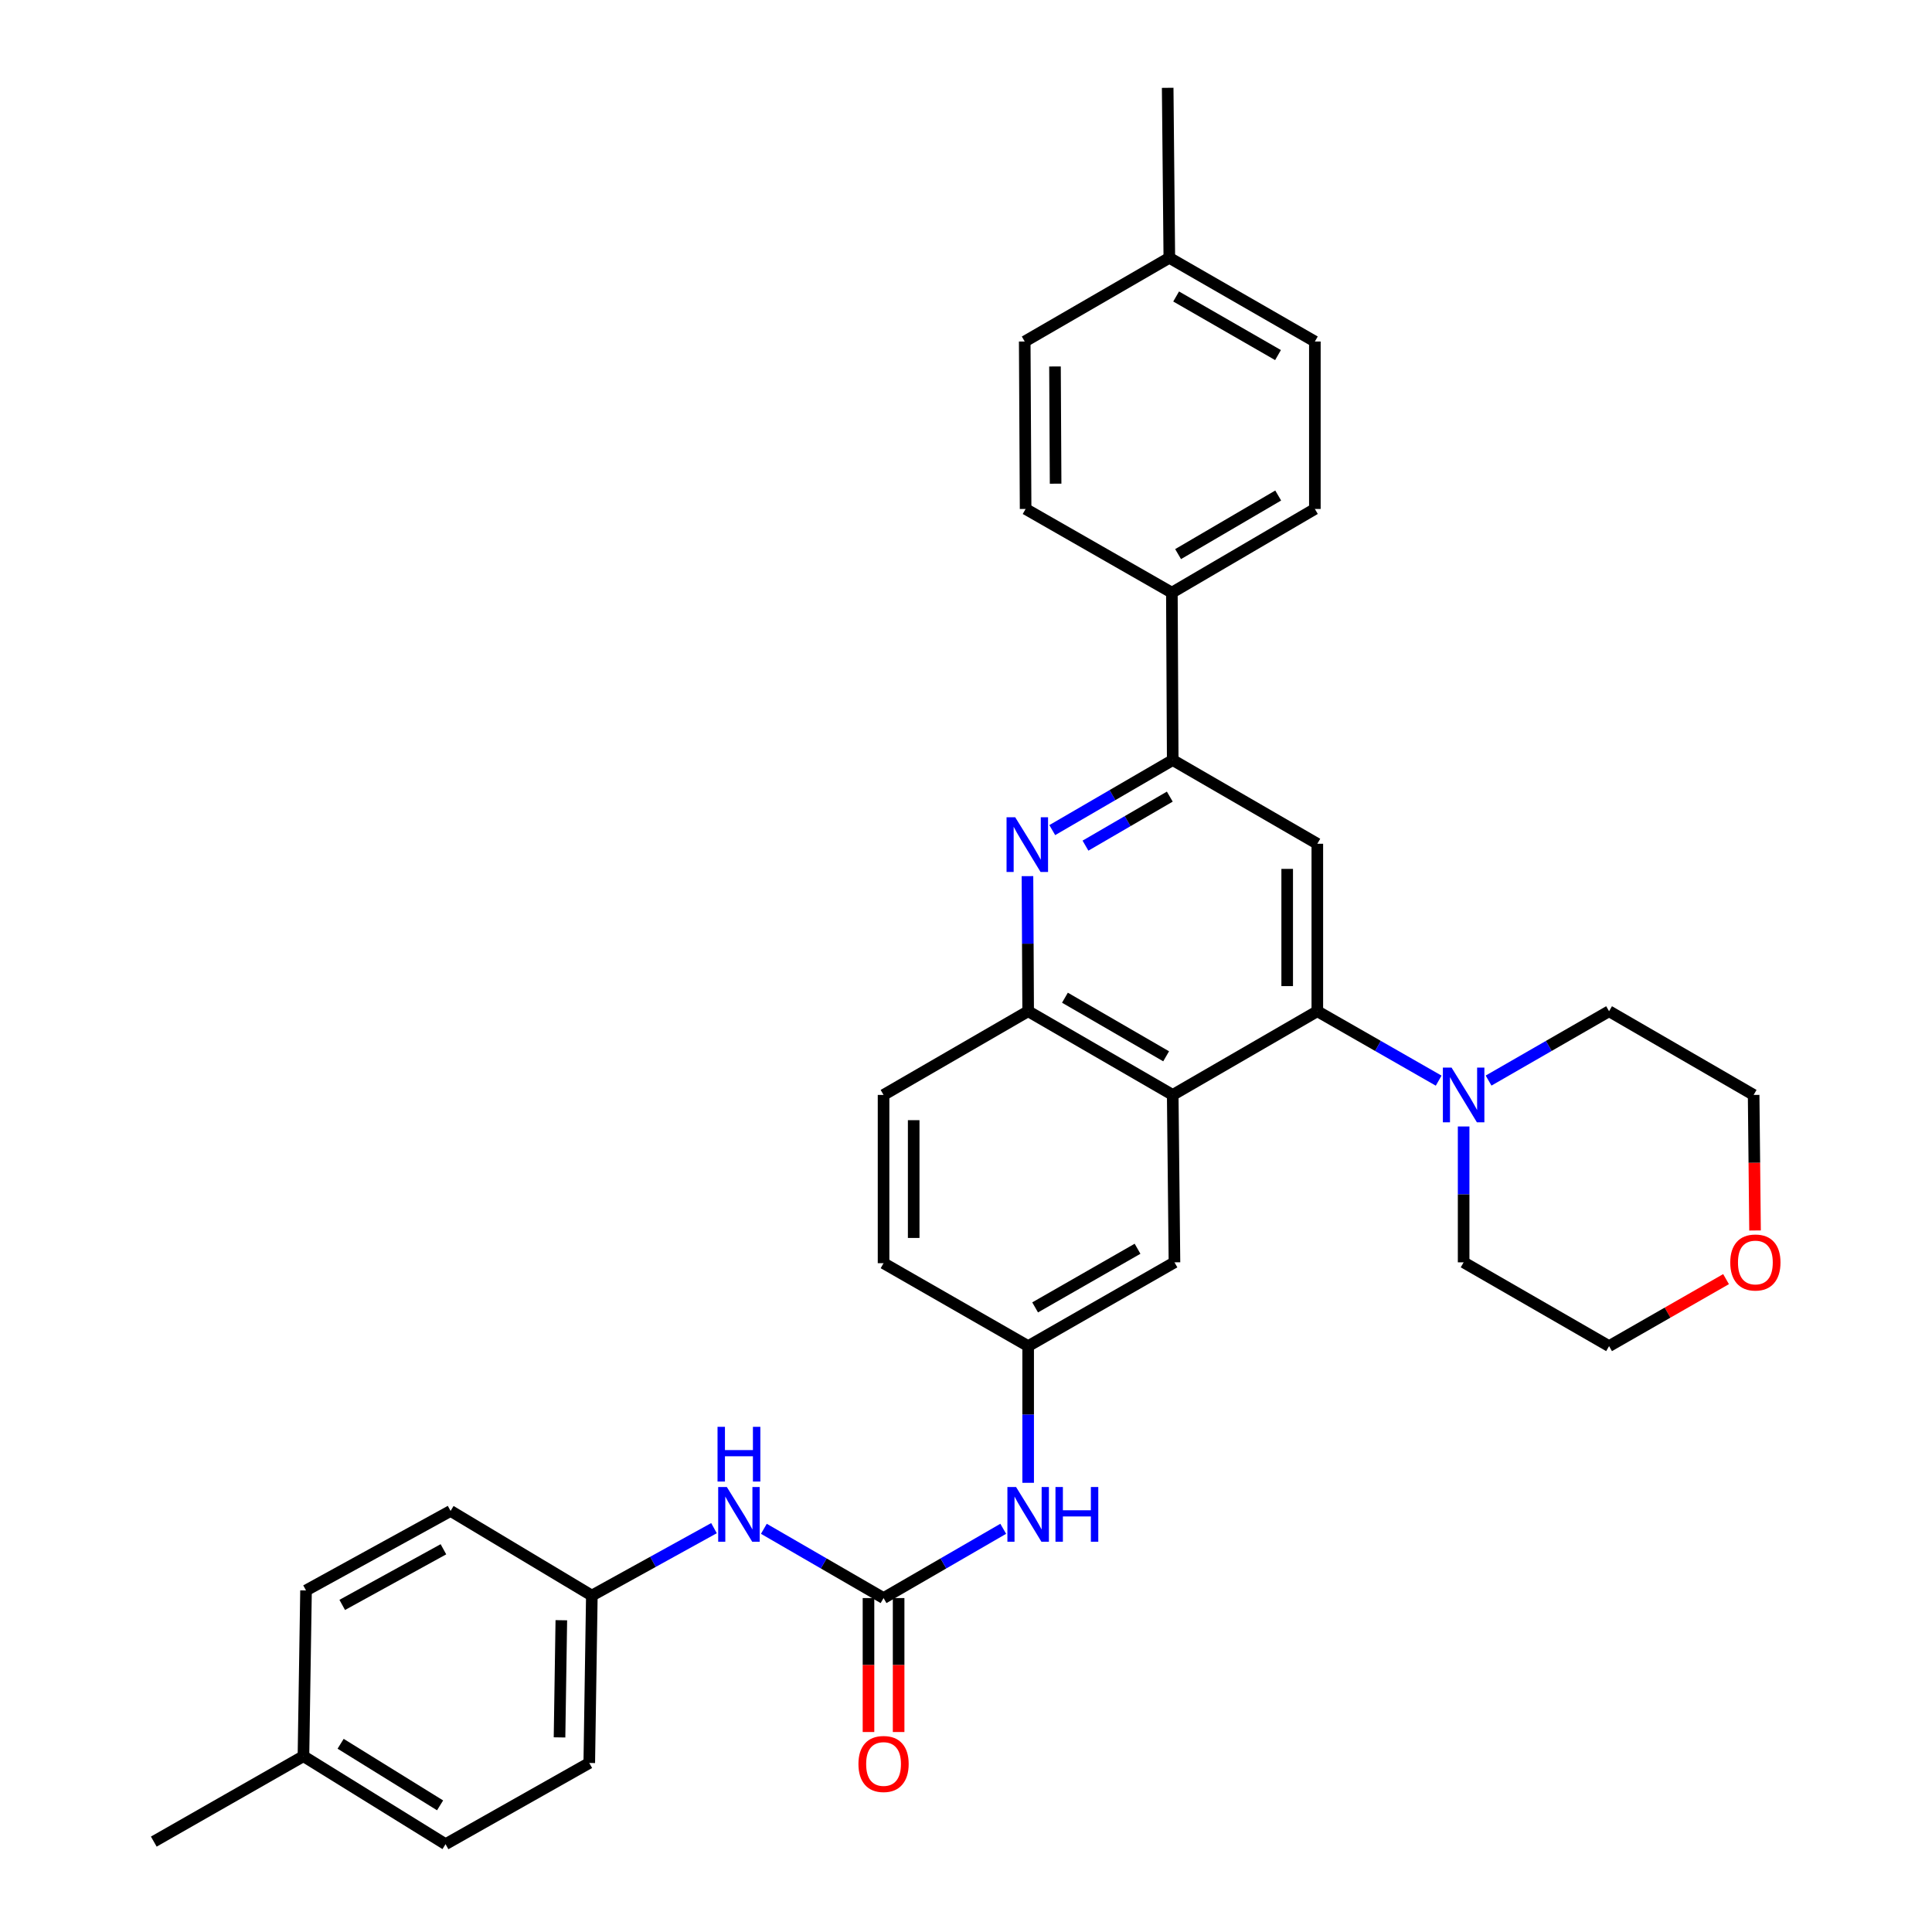 <?xml version='1.0' encoding='iso-8859-1'?>
<svg version='1.1' baseProfile='full'
              xmlns='http://www.w3.org/2000/svg'
                      xmlns:rdkit='http://www.rdkit.org/xml'
                      xmlns:xlink='http://www.w3.org/1999/xlink'
                  xml:space='preserve'
width='1000px' height='1000px' viewBox='0 0 1000 1000'>
<!-- END OF HEADER -->
<rect style='opacity:1.0;fill:#FFFFFF;stroke:none' width='1000' height='1000' x='0' y='0'> </rect>
<path class='bond-0' d='M 681.844,523.412 L 606.999,566.735' style='fill:none;fill-rule:evenodd;stroke:#000000;stroke-width:6px;stroke-linecap:butt;stroke-linejoin:miter;stroke-opacity:1' />
<path class='bond-2' d='M 681.844,523.412 L 681.844,436.731' style='fill:none;fill-rule:evenodd;stroke:#000000;stroke-width:6px;stroke-linecap:butt;stroke-linejoin:miter;stroke-opacity:1' />
<path class='bond-2' d='M 666.248,510.41 L 666.248,449.733' style='fill:none;fill-rule:evenodd;stroke:#000000;stroke-width:6px;stroke-linecap:butt;stroke-linejoin:miter;stroke-opacity:1' />
<path class='bond-6' d='M 681.844,523.412 L 713.248,541.377' style='fill:none;fill-rule:evenodd;stroke:#000000;stroke-width:6px;stroke-linecap:butt;stroke-linejoin:miter;stroke-opacity:1' />
<path class='bond-6' d='M 713.248,541.377 L 744.652,559.343' style='fill:none;fill-rule:evenodd;stroke:#0000FF;stroke-width:6px;stroke-linecap:butt;stroke-linejoin:miter;stroke-opacity:1' />
<path class='bond-5' d='M 606.999,566.735 L 532.172,523.412' style='fill:none;fill-rule:evenodd;stroke:#000000;stroke-width:6px;stroke-linecap:butt;stroke-linejoin:miter;stroke-opacity:1' />
<path class='bond-5' d='M 603.59,546.739 L 551.211,516.413' style='fill:none;fill-rule:evenodd;stroke:#000000;stroke-width:6px;stroke-linecap:butt;stroke-linejoin:miter;stroke-opacity:1' />
<path class='bond-9' d='M 606.999,566.735 L 607.901,653.381' style='fill:none;fill-rule:evenodd;stroke:#000000;stroke-width:6px;stroke-linecap:butt;stroke-linejoin:miter;stroke-opacity:1' />
<path class='bond-1' d='M 544.647,429.663 L 575.823,411.535' style='fill:none;fill-rule:evenodd;stroke:#0000FF;stroke-width:6px;stroke-linecap:butt;stroke-linejoin:miter;stroke-opacity:1' />
<path class='bond-1' d='M 575.823,411.535 L 606.999,393.408' style='fill:none;fill-rule:evenodd;stroke:#000000;stroke-width:6px;stroke-linecap:butt;stroke-linejoin:miter;stroke-opacity:1' />
<path class='bond-1' d='M 561.839,437.707 L 583.663,425.018' style='fill:none;fill-rule:evenodd;stroke:#0000FF;stroke-width:6px;stroke-linecap:butt;stroke-linejoin:miter;stroke-opacity:1' />
<path class='bond-1' d='M 583.663,425.018 L 605.486,412.329' style='fill:none;fill-rule:evenodd;stroke:#000000;stroke-width:6px;stroke-linecap:butt;stroke-linejoin:miter;stroke-opacity:1' />
<path class='bond-33' d='M 531.814,453.489 L 531.993,488.45' style='fill:none;fill-rule:evenodd;stroke:#0000FF;stroke-width:6px;stroke-linecap:butt;stroke-linejoin:miter;stroke-opacity:1' />
<path class='bond-33' d='M 531.993,488.45 L 532.172,523.412' style='fill:none;fill-rule:evenodd;stroke:#000000;stroke-width:6px;stroke-linecap:butt;stroke-linejoin:miter;stroke-opacity:1' />
<path class='bond-3' d='M 681.844,436.731 L 606.999,393.408' style='fill:none;fill-rule:evenodd;stroke:#000000;stroke-width:6px;stroke-linecap:butt;stroke-linejoin:miter;stroke-opacity:1' />
<path class='bond-10' d='M 606.999,393.408 L 606.558,306.762' style='fill:none;fill-rule:evenodd;stroke:#000000;stroke-width:6px;stroke-linecap:butt;stroke-linejoin:miter;stroke-opacity:1' />
<path class='bond-4' d='M 457.327,827.158 L 488.298,809.231' style='fill:none;fill-rule:evenodd;stroke:#000000;stroke-width:6px;stroke-linecap:butt;stroke-linejoin:miter;stroke-opacity:1' />
<path class='bond-4' d='M 488.298,809.231 L 519.27,791.303' style='fill:none;fill-rule:evenodd;stroke:#0000FF;stroke-width:6px;stroke-linecap:butt;stroke-linejoin:miter;stroke-opacity:1' />
<path class='bond-8' d='M 457.327,827.158 L 426.351,809.231' style='fill:none;fill-rule:evenodd;stroke:#000000;stroke-width:6px;stroke-linecap:butt;stroke-linejoin:miter;stroke-opacity:1' />
<path class='bond-8' d='M 426.351,809.231 L 395.376,791.303' style='fill:none;fill-rule:evenodd;stroke:#0000FF;stroke-width:6px;stroke-linecap:butt;stroke-linejoin:miter;stroke-opacity:1' />
<path class='bond-12' d='M 449.529,827.158 L 449.529,861.824' style='fill:none;fill-rule:evenodd;stroke:#000000;stroke-width:6px;stroke-linecap:butt;stroke-linejoin:miter;stroke-opacity:1' />
<path class='bond-12' d='M 449.529,861.824 L 449.529,896.49' style='fill:none;fill-rule:evenodd;stroke:#FF0000;stroke-width:6px;stroke-linecap:butt;stroke-linejoin:miter;stroke-opacity:1' />
<path class='bond-12' d='M 465.125,827.158 L 465.125,861.824' style='fill:none;fill-rule:evenodd;stroke:#000000;stroke-width:6px;stroke-linecap:butt;stroke-linejoin:miter;stroke-opacity:1' />
<path class='bond-12' d='M 465.125,861.824 L 465.125,896.49' style='fill:none;fill-rule:evenodd;stroke:#FF0000;stroke-width:6px;stroke-linecap:butt;stroke-linejoin:miter;stroke-opacity:1' />
<path class='bond-13' d='M 532.172,523.412 L 457.327,566.735' style='fill:none;fill-rule:evenodd;stroke:#000000;stroke-width:6px;stroke-linecap:butt;stroke-linejoin:miter;stroke-opacity:1' />
<path class='bond-27' d='M 770.484,559.304 L 801.668,541.358' style='fill:none;fill-rule:evenodd;stroke:#0000FF;stroke-width:6px;stroke-linecap:butt;stroke-linejoin:miter;stroke-opacity:1' />
<path class='bond-27' d='M 801.668,541.358 L 832.851,523.412' style='fill:none;fill-rule:evenodd;stroke:#000000;stroke-width:6px;stroke-linecap:butt;stroke-linejoin:miter;stroke-opacity:1' />
<path class='bond-28' d='M 757.573,583.061 L 757.573,618.221' style='fill:none;fill-rule:evenodd;stroke:#0000FF;stroke-width:6px;stroke-linecap:butt;stroke-linejoin:miter;stroke-opacity:1' />
<path class='bond-28' d='M 757.573,618.221 L 757.573,653.381' style='fill:none;fill-rule:evenodd;stroke:#000000;stroke-width:6px;stroke-linecap:butt;stroke-linejoin:miter;stroke-opacity:1' />
<path class='bond-7' d='M 532.172,767.498 L 532.172,732.123' style='fill:none;fill-rule:evenodd;stroke:#0000FF;stroke-width:6px;stroke-linecap:butt;stroke-linejoin:miter;stroke-opacity:1' />
<path class='bond-7' d='M 532.172,732.123 L 532.172,696.747' style='fill:none;fill-rule:evenodd;stroke:#000000;stroke-width:6px;stroke-linecap:butt;stroke-linejoin:miter;stroke-opacity:1' />
<path class='bond-17' d='M 369.559,790.965 L 337.948,808.416' style='fill:none;fill-rule:evenodd;stroke:#0000FF;stroke-width:6px;stroke-linecap:butt;stroke-linejoin:miter;stroke-opacity:1' />
<path class='bond-17' d='M 337.948,808.416 L 306.337,825.867' style='fill:none;fill-rule:evenodd;stroke:#000000;stroke-width:6px;stroke-linecap:butt;stroke-linejoin:miter;stroke-opacity:1' />
<path class='bond-11' d='M 607.901,653.381 L 532.172,696.747' style='fill:none;fill-rule:evenodd;stroke:#000000;stroke-width:6px;stroke-linecap:butt;stroke-linejoin:miter;stroke-opacity:1' />
<path class='bond-11' d='M 588.791,646.352 L 535.781,676.708' style='fill:none;fill-rule:evenodd;stroke:#000000;stroke-width:6px;stroke-linecap:butt;stroke-linejoin:miter;stroke-opacity:1' />
<path class='bond-15' d='M 606.558,306.762 L 680.571,263.439' style='fill:none;fill-rule:evenodd;stroke:#000000;stroke-width:6px;stroke-linecap:butt;stroke-linejoin:miter;stroke-opacity:1' />
<path class='bond-15' d='M 609.781,286.803 L 661.59,256.477' style='fill:none;fill-rule:evenodd;stroke:#000000;stroke-width:6px;stroke-linecap:butt;stroke-linejoin:miter;stroke-opacity:1' />
<path class='bond-16' d='M 606.558,306.762 L 530.855,263.439' style='fill:none;fill-rule:evenodd;stroke:#000000;stroke-width:6px;stroke-linecap:butt;stroke-linejoin:miter;stroke-opacity:1' />
<path class='bond-18' d='M 532.172,696.747 L 457.327,653.823' style='fill:none;fill-rule:evenodd;stroke:#000000;stroke-width:6px;stroke-linecap:butt;stroke-linejoin:miter;stroke-opacity:1' />
<path class='bond-35' d='M 457.327,566.735 L 457.327,653.823' style='fill:none;fill-rule:evenodd;stroke:#000000;stroke-width:6px;stroke-linecap:butt;stroke-linejoin:miter;stroke-opacity:1' />
<path class='bond-35' d='M 472.923,579.798 L 472.923,640.76' style='fill:none;fill-rule:evenodd;stroke:#000000;stroke-width:6px;stroke-linecap:butt;stroke-linejoin:miter;stroke-opacity:1' />
<path class='bond-14' d='M 893.398,662.075 L 863.125,679.411' style='fill:none;fill-rule:evenodd;stroke:#FF0000;stroke-width:6px;stroke-linecap:butt;stroke-linejoin:miter;stroke-opacity:1' />
<path class='bond-14' d='M 863.125,679.411 L 832.851,696.747' style='fill:none;fill-rule:evenodd;stroke:#000000;stroke-width:6px;stroke-linecap:butt;stroke-linejoin:miter;stroke-opacity:1' />
<path class='bond-34' d='M 908.408,636.895 L 908.044,601.815' style='fill:none;fill-rule:evenodd;stroke:#FF0000;stroke-width:6px;stroke-linecap:butt;stroke-linejoin:miter;stroke-opacity:1' />
<path class='bond-34' d='M 908.044,601.815 L 907.679,566.735' style='fill:none;fill-rule:evenodd;stroke:#000000;stroke-width:6px;stroke-linecap:butt;stroke-linejoin:miter;stroke-opacity:1' />
<path class='bond-19' d='M 680.571,263.439 L 680.571,176.767' style='fill:none;fill-rule:evenodd;stroke:#000000;stroke-width:6px;stroke-linecap:butt;stroke-linejoin:miter;stroke-opacity:1' />
<path class='bond-20' d='M 530.855,263.439 L 530.396,176.767' style='fill:none;fill-rule:evenodd;stroke:#000000;stroke-width:6px;stroke-linecap:butt;stroke-linejoin:miter;stroke-opacity:1' />
<path class='bond-20' d='M 546.382,250.355 L 546.061,189.685' style='fill:none;fill-rule:evenodd;stroke:#000000;stroke-width:6px;stroke-linecap:butt;stroke-linejoin:miter;stroke-opacity:1' />
<path class='bond-23' d='M 306.337,825.867 L 233.225,782.059' style='fill:none;fill-rule:evenodd;stroke:#000000;stroke-width:6px;stroke-linecap:butt;stroke-linejoin:miter;stroke-opacity:1' />
<path class='bond-24' d='M 306.337,825.867 L 305.003,912.513' style='fill:none;fill-rule:evenodd;stroke:#000000;stroke-width:6px;stroke-linecap:butt;stroke-linejoin:miter;stroke-opacity:1' />
<path class='bond-24' d='M 290.543,838.624 L 289.609,899.276' style='fill:none;fill-rule:evenodd;stroke:#000000;stroke-width:6px;stroke-linecap:butt;stroke-linejoin:miter;stroke-opacity:1' />
<path class='bond-36' d='M 680.571,176.767 L 605.241,133.444' style='fill:none;fill-rule:evenodd;stroke:#000000;stroke-width:6px;stroke-linecap:butt;stroke-linejoin:miter;stroke-opacity:1' />
<path class='bond-36' d='M 661.496,183.788 L 608.765,153.462' style='fill:none;fill-rule:evenodd;stroke:#000000;stroke-width:6px;stroke-linecap:butt;stroke-linejoin:miter;stroke-opacity:1' />
<path class='bond-21' d='M 530.396,176.767 L 605.241,133.444' style='fill:none;fill-rule:evenodd;stroke:#000000;stroke-width:6px;stroke-linecap:butt;stroke-linejoin:miter;stroke-opacity:1' />
<path class='bond-32' d='M 605.241,133.444 L 604.391,45.455' style='fill:none;fill-rule:evenodd;stroke:#000000;stroke-width:6px;stroke-linecap:butt;stroke-linejoin:miter;stroke-opacity:1' />
<path class='bond-22' d='M 157.064,909.004 L 230.609,954.545' style='fill:none;fill-rule:evenodd;stroke:#000000;stroke-width:6px;stroke-linecap:butt;stroke-linejoin:miter;stroke-opacity:1' />
<path class='bond-22' d='M 176.306,902.576 L 227.788,934.454' style='fill:none;fill-rule:evenodd;stroke:#000000;stroke-width:6px;stroke-linecap:butt;stroke-linejoin:miter;stroke-opacity:1' />
<path class='bond-31' d='M 157.064,909.004 L 79.602,953.211' style='fill:none;fill-rule:evenodd;stroke:#000000;stroke-width:6px;stroke-linecap:butt;stroke-linejoin:miter;stroke-opacity:1' />
<path class='bond-37' d='M 157.064,909.004 L 158.398,823.207' style='fill:none;fill-rule:evenodd;stroke:#000000;stroke-width:6px;stroke-linecap:butt;stroke-linejoin:miter;stroke-opacity:1' />
<path class='bond-25' d='M 233.225,782.059 L 158.398,823.207' style='fill:none;fill-rule:evenodd;stroke:#000000;stroke-width:6px;stroke-linecap:butt;stroke-linejoin:miter;stroke-opacity:1' />
<path class='bond-25' d='M 229.517,801.898 L 177.137,830.701' style='fill:none;fill-rule:evenodd;stroke:#000000;stroke-width:6px;stroke-linecap:butt;stroke-linejoin:miter;stroke-opacity:1' />
<path class='bond-26' d='M 305.003,912.513 L 230.609,954.545' style='fill:none;fill-rule:evenodd;stroke:#000000;stroke-width:6px;stroke-linecap:butt;stroke-linejoin:miter;stroke-opacity:1' />
<path class='bond-30' d='M 832.851,523.412 L 907.679,566.735' style='fill:none;fill-rule:evenodd;stroke:#000000;stroke-width:6px;stroke-linecap:butt;stroke-linejoin:miter;stroke-opacity:1' />
<path class='bond-29' d='M 757.573,653.381 L 832.851,696.747' style='fill:none;fill-rule:evenodd;stroke:#000000;stroke-width:6px;stroke-linecap:butt;stroke-linejoin:miter;stroke-opacity:1' />
<path  class='atom-2' d='M 525.47 423.013
L 534.75 438.013
Q 535.67 439.493, 537.15 442.173
Q 538.63 444.853, 538.71 445.013
L 538.71 423.013
L 542.47 423.013
L 542.47 451.333
L 538.59 451.333
L 528.63 434.933
Q 527.47 433.013, 526.23 430.813
Q 525.03 428.613, 524.67 427.933
L 524.67 451.333
L 520.99 451.333
L 520.99 423.013
L 525.47 423.013
' fill='#0000FF'/>
<path  class='atom-7' d='M 751.313 552.575
L 760.593 567.575
Q 761.513 569.055, 762.993 571.735
Q 764.473 574.415, 764.553 574.575
L 764.553 552.575
L 768.313 552.575
L 768.313 580.895
L 764.433 580.895
L 754.473 564.495
Q 753.313 562.575, 752.073 560.375
Q 750.873 558.175, 750.513 557.495
L 750.513 580.895
L 746.833 580.895
L 746.833 552.575
L 751.313 552.575
' fill='#0000FF'/>
<path  class='atom-8' d='M 525.912 769.675
L 535.192 784.675
Q 536.112 786.155, 537.592 788.835
Q 539.072 791.515, 539.152 791.675
L 539.152 769.675
L 542.912 769.675
L 542.912 797.995
L 539.032 797.995
L 529.072 781.595
Q 527.912 779.675, 526.672 777.475
Q 525.472 775.275, 525.112 774.595
L 525.112 797.995
L 521.432 797.995
L 521.432 769.675
L 525.912 769.675
' fill='#0000FF'/>
<path  class='atom-8' d='M 546.312 769.675
L 550.152 769.675
L 550.152 781.715
L 564.632 781.715
L 564.632 769.675
L 568.472 769.675
L 568.472 797.995
L 564.632 797.995
L 564.632 784.915
L 550.152 784.915
L 550.152 797.995
L 546.312 797.995
L 546.312 769.675
' fill='#0000FF'/>
<path  class='atom-9' d='M 376.213 769.675
L 385.493 784.675
Q 386.413 786.155, 387.893 788.835
Q 389.373 791.515, 389.453 791.675
L 389.453 769.675
L 393.213 769.675
L 393.213 797.995
L 389.333 797.995
L 379.373 781.595
Q 378.213 779.675, 376.973 777.475
Q 375.773 775.275, 375.413 774.595
L 375.413 797.995
L 371.733 797.995
L 371.733 769.675
L 376.213 769.675
' fill='#0000FF'/>
<path  class='atom-9' d='M 371.393 738.523
L 375.233 738.523
L 375.233 750.563
L 389.713 750.563
L 389.713 738.523
L 393.553 738.523
L 393.553 766.843
L 389.713 766.843
L 389.713 753.763
L 375.233 753.763
L 375.233 766.843
L 371.393 766.843
L 371.393 738.523
' fill='#0000FF'/>
<path  class='atom-13' d='M 444.327 913.035
Q 444.327 906.235, 447.687 902.435
Q 451.047 898.635, 457.327 898.635
Q 463.607 898.635, 466.967 902.435
Q 470.327 906.235, 470.327 913.035
Q 470.327 919.915, 466.927 923.835
Q 463.527 927.715, 457.327 927.715
Q 451.087 927.715, 447.687 923.835
Q 444.327 919.955, 444.327 913.035
M 457.327 924.515
Q 461.647 924.515, 463.967 921.635
Q 466.327 918.715, 466.327 913.035
Q 466.327 907.475, 463.967 904.675
Q 461.647 901.835, 457.327 901.835
Q 453.007 901.835, 450.647 904.635
Q 448.327 907.435, 448.327 913.035
Q 448.327 918.755, 450.647 921.635
Q 453.007 924.515, 457.327 924.515
' fill='#FF0000'/>
<path  class='atom-15' d='M 895.58 653.461
Q 895.58 646.661, 898.94 642.861
Q 902.3 639.061, 908.58 639.061
Q 914.86 639.061, 918.22 642.861
Q 921.58 646.661, 921.58 653.461
Q 921.58 660.341, 918.18 664.261
Q 914.78 668.141, 908.58 668.141
Q 902.34 668.141, 898.94 664.261
Q 895.58 660.381, 895.58 653.461
M 908.58 664.941
Q 912.9 664.941, 915.22 662.061
Q 917.58 659.141, 917.58 653.461
Q 917.58 647.901, 915.22 645.101
Q 912.9 642.261, 908.58 642.261
Q 904.26 642.261, 901.9 645.061
Q 899.58 647.861, 899.58 653.461
Q 899.58 659.181, 901.9 662.061
Q 904.26 664.941, 908.58 664.941
' fill='#FF0000'/>
</svg>
